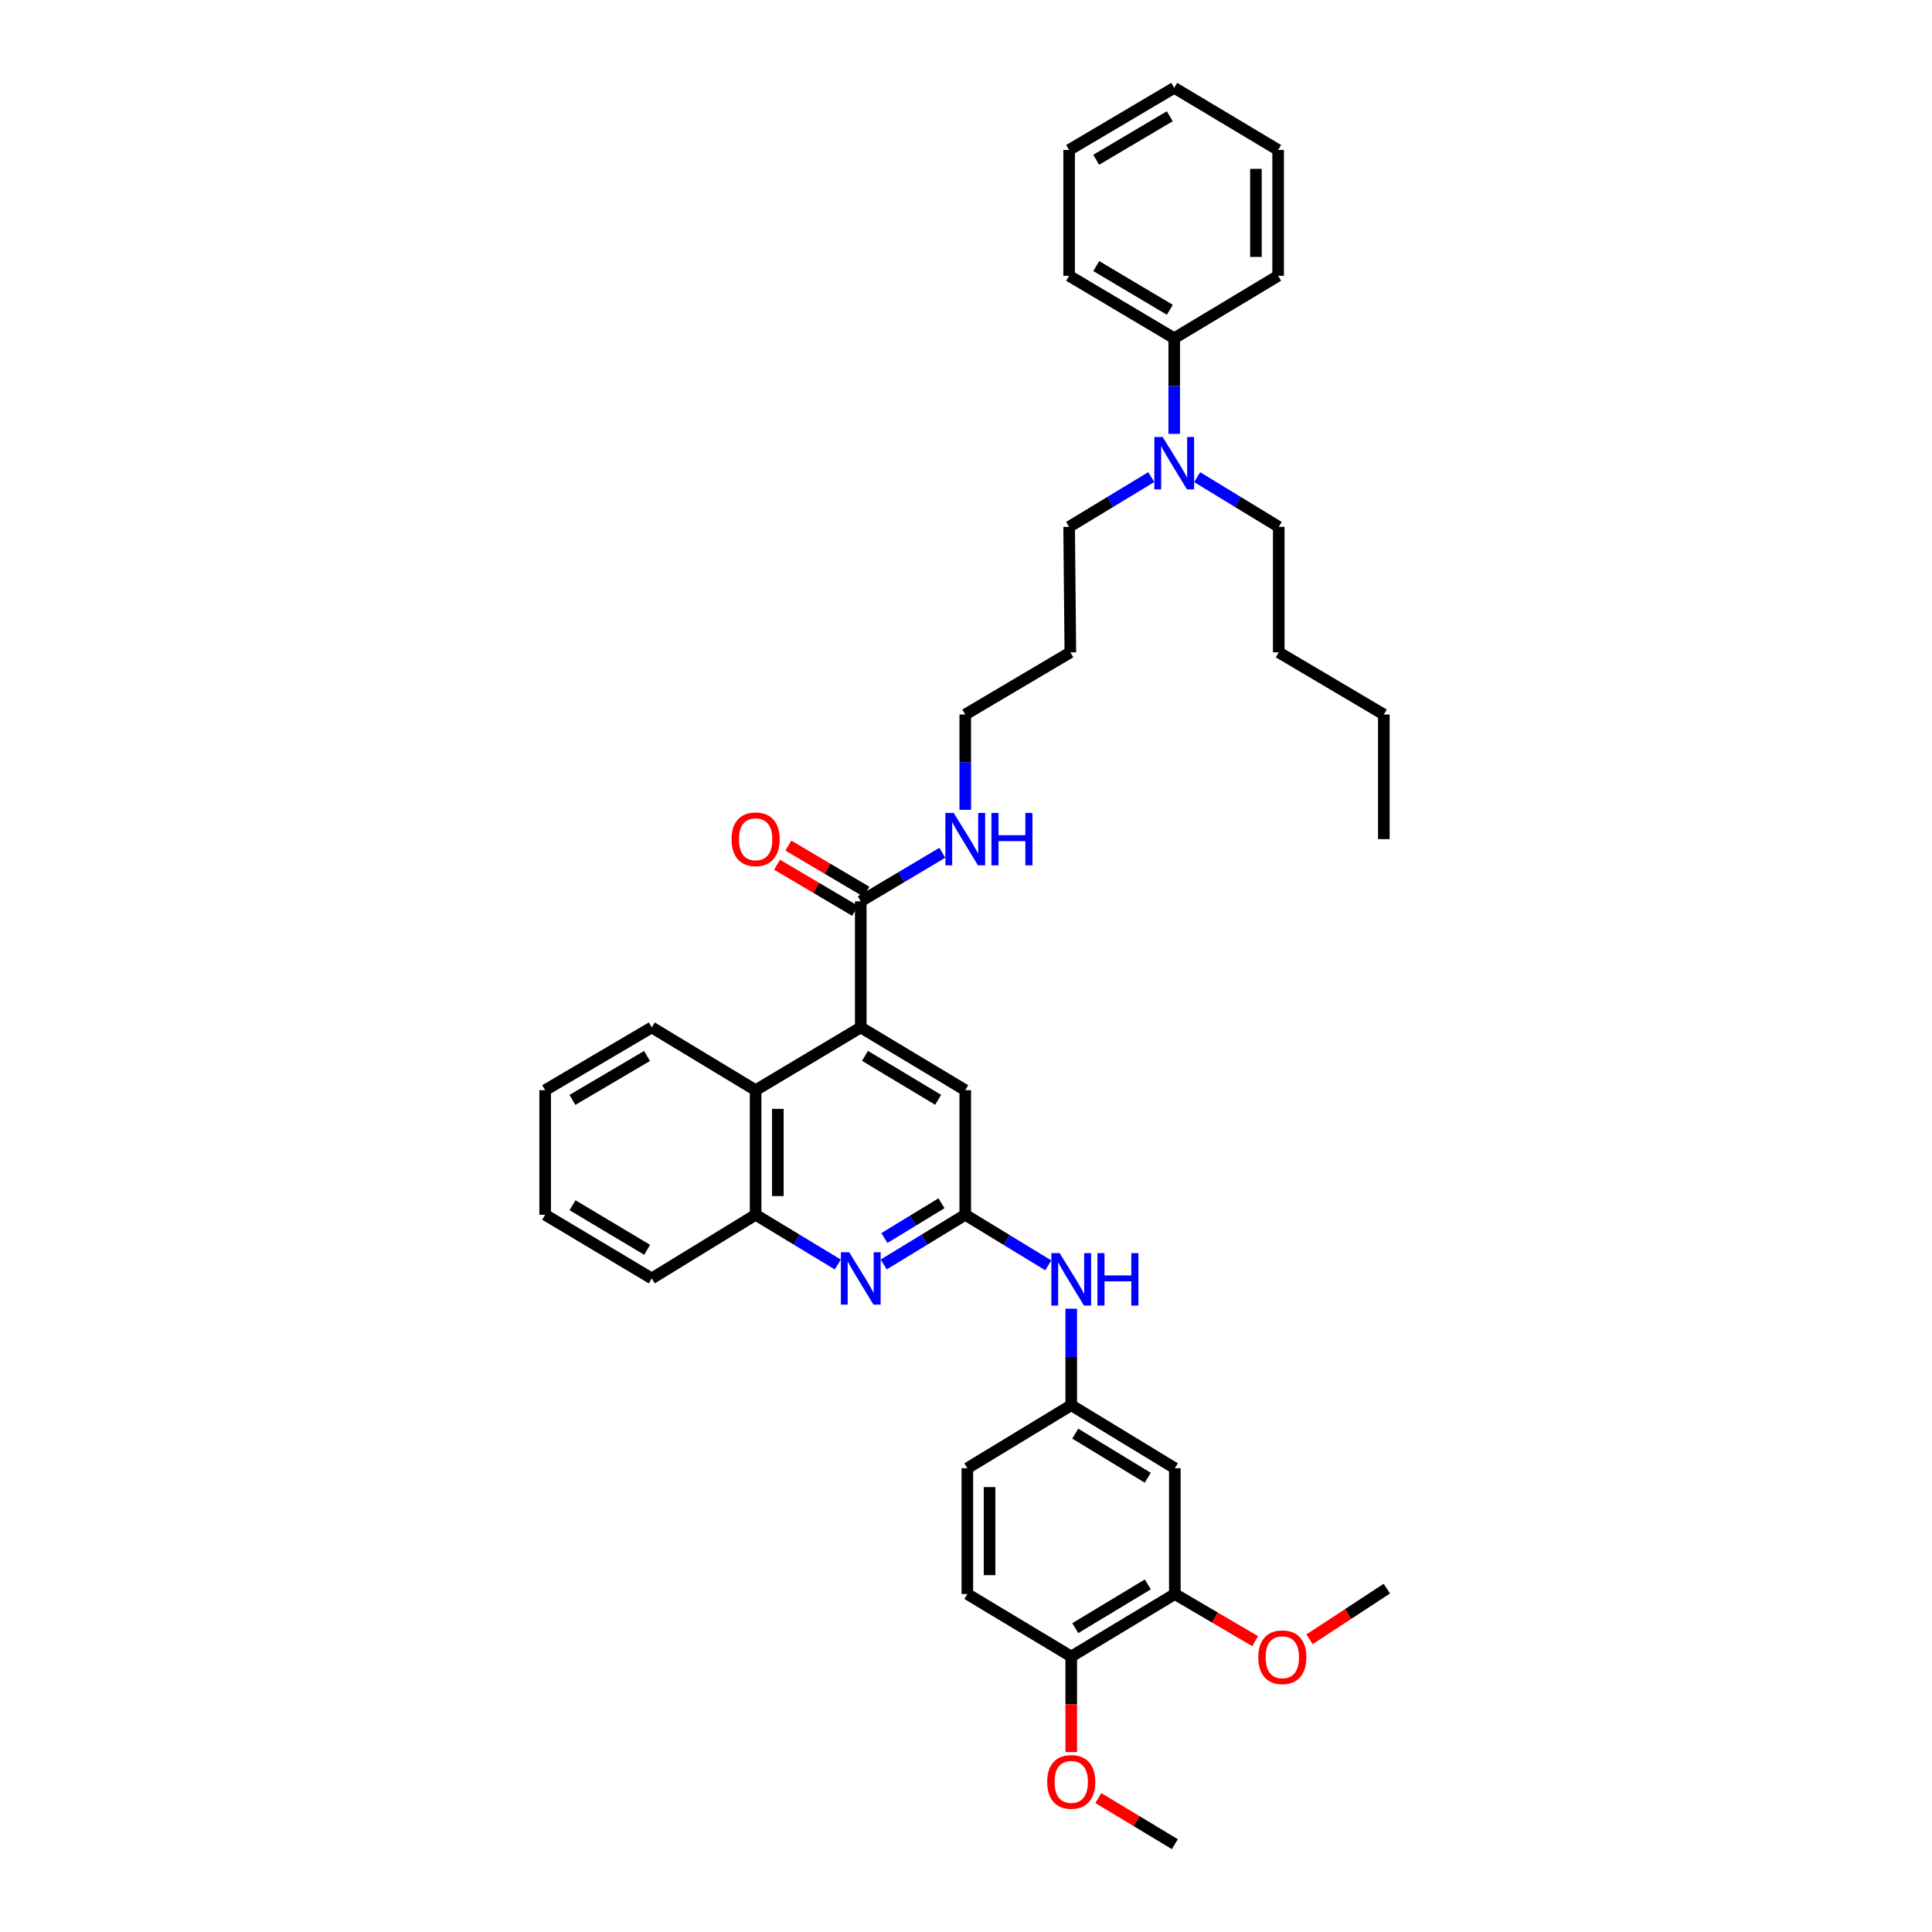 <?xml version='1.0' encoding='iso-8859-1'?>
<svg version='1.1' baseProfile='full'
              xmlns='http://www.w3.org/2000/svg'
                      xmlns:rdkit='http://www.rdkit.org/xml'
                      xmlns:xlink='http://www.w3.org/1999/xlink'
                  xml:space='preserve'
width='1000px' height='1000px' viewBox='0 0 1000 1000'>
<!-- END OF HEADER -->
<rect style='opacity:1.0;fill:#FFFFFF;stroke:none' width='1000' height='1000' x='0' y='0'> </rect>
<path class='bond-2' d='M 445.528,531.79 L 445.528,466.505' style='fill:none;fill-rule:evenodd;stroke:#000000;stroke-width:6px;stroke-linecap:butt;stroke-linejoin:miter;stroke-opacity:1' />
<path class='bond-3' d='M 445.528,531.79 L 391.108,564.276' style='fill:none;fill-rule:evenodd;stroke:#000000;stroke-width:6px;stroke-linecap:butt;stroke-linejoin:miter;stroke-opacity:1' />
<path class='bond-5' d='M 445.528,531.79 L 499.617,564.276' style='fill:none;fill-rule:evenodd;stroke:#000000;stroke-width:6px;stroke-linecap:butt;stroke-linejoin:miter;stroke-opacity:1' />
<path class='bond-5' d='M 447.722,546.519 L 485.584,569.259' style='fill:none;fill-rule:evenodd;stroke:#000000;stroke-width:6px;stroke-linecap:butt;stroke-linejoin:miter;stroke-opacity:1' />
<path class='bond-0' d='M 457.402,654.482 L 478.509,641.623' style='fill:none;fill-rule:evenodd;stroke:#0000FF;stroke-width:6px;stroke-linecap:butt;stroke-linejoin:miter;stroke-opacity:1' />
<path class='bond-0' d='M 478.509,641.623 L 499.617,628.763' style='fill:none;fill-rule:evenodd;stroke:#000000;stroke-width:6px;stroke-linecap:butt;stroke-linejoin:miter;stroke-opacity:1' />
<path class='bond-0' d='M 457.752,640.806 L 472.527,631.804' style='fill:none;fill-rule:evenodd;stroke:#0000FF;stroke-width:6px;stroke-linecap:butt;stroke-linejoin:miter;stroke-opacity:1' />
<path class='bond-0' d='M 472.527,631.804 L 487.303,622.802' style='fill:none;fill-rule:evenodd;stroke:#000000;stroke-width:6px;stroke-linecap:butt;stroke-linejoin:miter;stroke-opacity:1' />
<path class='bond-37' d='M 433.648,654.522 L 412.378,641.643' style='fill:none;fill-rule:evenodd;stroke:#0000FF;stroke-width:6px;stroke-linecap:butt;stroke-linejoin:miter;stroke-opacity:1' />
<path class='bond-37' d='M 412.378,641.643 L 391.108,628.763' style='fill:none;fill-rule:evenodd;stroke:#000000;stroke-width:6px;stroke-linecap:butt;stroke-linejoin:miter;stroke-opacity:1' />
<path class='bond-1' d='M 499.617,628.763 L 499.617,564.276' style='fill:none;fill-rule:evenodd;stroke:#000000;stroke-width:6px;stroke-linecap:butt;stroke-linejoin:miter;stroke-opacity:1' />
<path class='bond-6' d='M 499.617,628.763 L 521.096,641.852' style='fill:none;fill-rule:evenodd;stroke:#000000;stroke-width:6px;stroke-linecap:butt;stroke-linejoin:miter;stroke-opacity:1' />
<path class='bond-6' d='M 521.096,641.852 L 542.576,654.94' style='fill:none;fill-rule:evenodd;stroke:#0000FF;stroke-width:6px;stroke-linecap:butt;stroke-linejoin:miter;stroke-opacity:1' />
<path class='bond-12' d='M 448.454,461.556 L 428.262,449.618' style='fill:none;fill-rule:evenodd;stroke:#000000;stroke-width:6px;stroke-linecap:butt;stroke-linejoin:miter;stroke-opacity:1' />
<path class='bond-12' d='M 428.262,449.618 L 408.069,437.681' style='fill:none;fill-rule:evenodd;stroke:#FF0000;stroke-width:6px;stroke-linecap:butt;stroke-linejoin:miter;stroke-opacity:1' />
<path class='bond-12' d='M 442.603,471.453 L 422.411,459.515' style='fill:none;fill-rule:evenodd;stroke:#000000;stroke-width:6px;stroke-linecap:butt;stroke-linejoin:miter;stroke-opacity:1' />
<path class='bond-12' d='M 422.411,459.515 L 402.218,447.578' style='fill:none;fill-rule:evenodd;stroke:#FF0000;stroke-width:6px;stroke-linecap:butt;stroke-linejoin:miter;stroke-opacity:1' />
<path class='bond-14' d='M 445.528,466.505 L 466.641,453.946' style='fill:none;fill-rule:evenodd;stroke:#000000;stroke-width:6px;stroke-linecap:butt;stroke-linejoin:miter;stroke-opacity:1' />
<path class='bond-14' d='M 466.641,453.946 L 487.753,441.388' style='fill:none;fill-rule:evenodd;stroke:#0000FF;stroke-width:6px;stroke-linecap:butt;stroke-linejoin:miter;stroke-opacity:1' />
<path class='bond-4' d='M 391.108,564.276 L 391.108,628.763' style='fill:none;fill-rule:evenodd;stroke:#000000;stroke-width:6px;stroke-linecap:butt;stroke-linejoin:miter;stroke-opacity:1' />
<path class='bond-4' d='M 402.605,573.949 L 402.605,619.09' style='fill:none;fill-rule:evenodd;stroke:#000000;stroke-width:6px;stroke-linecap:butt;stroke-linejoin:miter;stroke-opacity:1' />
<path class='bond-21' d='M 391.108,564.276 L 337.345,531.79' style='fill:none;fill-rule:evenodd;stroke:#000000;stroke-width:6px;stroke-linecap:butt;stroke-linejoin:miter;stroke-opacity:1' />
<path class='bond-22' d='M 391.108,628.763 L 337.345,661.716' style='fill:none;fill-rule:evenodd;stroke:#000000;stroke-width:6px;stroke-linecap:butt;stroke-linejoin:miter;stroke-opacity:1' />
<path class='bond-9' d='M 554.472,677.384 L 554.472,702.355' style='fill:none;fill-rule:evenodd;stroke:#0000FF;stroke-width:6px;stroke-linecap:butt;stroke-linejoin:miter;stroke-opacity:1' />
<path class='bond-9' d='M 554.472,702.355 L 554.472,727.327' style='fill:none;fill-rule:evenodd;stroke:#000000;stroke-width:6px;stroke-linecap:butt;stroke-linejoin:miter;stroke-opacity:1' />
<path class='bond-7' d='M 608.094,759.954 L 554.472,727.327' style='fill:none;fill-rule:evenodd;stroke:#000000;stroke-width:6px;stroke-linecap:butt;stroke-linejoin:miter;stroke-opacity:1' />
<path class='bond-7' d='M 594.074,764.882 L 556.539,742.043' style='fill:none;fill-rule:evenodd;stroke:#000000;stroke-width:6px;stroke-linecap:butt;stroke-linejoin:miter;stroke-opacity:1' />
<path class='bond-8' d='M 608.094,759.954 L 608.094,825.073' style='fill:none;fill-rule:evenodd;stroke:#000000;stroke-width:6px;stroke-linecap:butt;stroke-linejoin:miter;stroke-opacity:1' />
<path class='bond-17' d='M 608.094,825.073 L 628.88,837.267' style='fill:none;fill-rule:evenodd;stroke:#000000;stroke-width:6px;stroke-linecap:butt;stroke-linejoin:miter;stroke-opacity:1' />
<path class='bond-17' d='M 628.88,837.267 L 649.666,849.46' style='fill:none;fill-rule:evenodd;stroke:#FF0000;stroke-width:6px;stroke-linecap:butt;stroke-linejoin:miter;stroke-opacity:1' />
<path class='bond-39' d='M 608.094,825.073 L 554.472,857.412' style='fill:none;fill-rule:evenodd;stroke:#000000;stroke-width:6px;stroke-linecap:butt;stroke-linejoin:miter;stroke-opacity:1' />
<path class='bond-39' d='M 594.113,820.079 L 556.577,842.716' style='fill:none;fill-rule:evenodd;stroke:#000000;stroke-width:6px;stroke-linecap:butt;stroke-linejoin:miter;stroke-opacity:1' />
<path class='bond-16' d='M 554.472,727.327 L 500.696,759.954' style='fill:none;fill-rule:evenodd;stroke:#000000;stroke-width:6px;stroke-linecap:butt;stroke-linejoin:miter;stroke-opacity:1' />
<path class='bond-10' d='M 554.472,857.412 L 500.696,825.073' style='fill:none;fill-rule:evenodd;stroke:#000000;stroke-width:6px;stroke-linecap:butt;stroke-linejoin:miter;stroke-opacity:1' />
<path class='bond-18' d='M 554.472,857.412 L 554.472,882.152' style='fill:none;fill-rule:evenodd;stroke:#000000;stroke-width:6px;stroke-linecap:butt;stroke-linejoin:miter;stroke-opacity:1' />
<path class='bond-18' d='M 554.472,882.152 L 554.472,906.891' style='fill:none;fill-rule:evenodd;stroke:#FF0000;stroke-width:6px;stroke-linecap:butt;stroke-linejoin:miter;stroke-opacity:1' />
<path class='bond-11' d='M 595.901,246.942 L 574.64,259.82' style='fill:none;fill-rule:evenodd;stroke:#0000FF;stroke-width:6px;stroke-linecap:butt;stroke-linejoin:miter;stroke-opacity:1' />
<path class='bond-11' d='M 574.64,259.82 L 553.379,272.699' style='fill:none;fill-rule:evenodd;stroke:#000000;stroke-width:6px;stroke-linecap:butt;stroke-linejoin:miter;stroke-opacity:1' />
<path class='bond-13' d='M 607.781,224.562 L 607.781,199.818' style='fill:none;fill-rule:evenodd;stroke:#0000FF;stroke-width:6px;stroke-linecap:butt;stroke-linejoin:miter;stroke-opacity:1' />
<path class='bond-13' d='M 607.781,199.818 L 607.781,175.074' style='fill:none;fill-rule:evenodd;stroke:#000000;stroke-width:6px;stroke-linecap:butt;stroke-linejoin:miter;stroke-opacity:1' />
<path class='bond-24' d='M 619.654,246.979 L 640.765,259.839' style='fill:none;fill-rule:evenodd;stroke:#0000FF;stroke-width:6px;stroke-linecap:butt;stroke-linejoin:miter;stroke-opacity:1' />
<path class='bond-24' d='M 640.765,259.839 L 661.875,272.699' style='fill:none;fill-rule:evenodd;stroke:#000000;stroke-width:6px;stroke-linecap:butt;stroke-linejoin:miter;stroke-opacity:1' />
<path class='bond-25' d='M 607.781,175.074 L 553.379,142.754' style='fill:none;fill-rule:evenodd;stroke:#000000;stroke-width:6px;stroke-linecap:butt;stroke-linejoin:miter;stroke-opacity:1' />
<path class='bond-25' d='M 605.493,160.341 L 567.412,137.717' style='fill:none;fill-rule:evenodd;stroke:#000000;stroke-width:6px;stroke-linecap:butt;stroke-linejoin:miter;stroke-opacity:1' />
<path class='bond-26' d='M 607.781,175.074 L 661.563,142.754' style='fill:none;fill-rule:evenodd;stroke:#000000;stroke-width:6px;stroke-linecap:butt;stroke-linejoin:miter;stroke-opacity:1' />
<path class='bond-23' d='M 499.617,419.152 L 499.617,394.492' style='fill:none;fill-rule:evenodd;stroke:#0000FF;stroke-width:6px;stroke-linecap:butt;stroke-linejoin:miter;stroke-opacity:1' />
<path class='bond-23' d='M 499.617,394.492 L 499.617,369.831' style='fill:none;fill-rule:evenodd;stroke:#000000;stroke-width:6px;stroke-linecap:butt;stroke-linejoin:miter;stroke-opacity:1' />
<path class='bond-15' d='M 500.696,825.073 L 500.696,759.954' style='fill:none;fill-rule:evenodd;stroke:#000000;stroke-width:6px;stroke-linecap:butt;stroke-linejoin:miter;stroke-opacity:1' />
<path class='bond-15' d='M 512.194,815.305 L 512.194,769.722' style='fill:none;fill-rule:evenodd;stroke:#000000;stroke-width:6px;stroke-linecap:butt;stroke-linejoin:miter;stroke-opacity:1' />
<path class='bond-27' d='M 677.806,848.492 L 697.818,835.381' style='fill:none;fill-rule:evenodd;stroke:#FF0000;stroke-width:6px;stroke-linecap:butt;stroke-linejoin:miter;stroke-opacity:1' />
<path class='bond-27' d='M 697.818,835.381 L 717.829,822.269' style='fill:none;fill-rule:evenodd;stroke:#000000;stroke-width:6px;stroke-linecap:butt;stroke-linejoin:miter;stroke-opacity:1' />
<path class='bond-28' d='M 568.492,930.681 L 588.293,942.613' style='fill:none;fill-rule:evenodd;stroke:#FF0000;stroke-width:6px;stroke-linecap:butt;stroke-linejoin:miter;stroke-opacity:1' />
<path class='bond-28' d='M 588.293,942.613 L 608.094,954.545' style='fill:none;fill-rule:evenodd;stroke:#000000;stroke-width:6px;stroke-linecap:butt;stroke-linejoin:miter;stroke-opacity:1' />
<path class='bond-19' d='M 554.005,337.658 L 499.617,369.831' style='fill:none;fill-rule:evenodd;stroke:#000000;stroke-width:6px;stroke-linecap:butt;stroke-linejoin:miter;stroke-opacity:1' />
<path class='bond-20' d='M 554.005,337.658 L 553.379,272.699' style='fill:none;fill-rule:evenodd;stroke:#000000;stroke-width:6px;stroke-linecap:butt;stroke-linejoin:miter;stroke-opacity:1' />
<path class='bond-31' d='M 337.345,531.79 L 282.171,564.276' style='fill:none;fill-rule:evenodd;stroke:#000000;stroke-width:6px;stroke-linecap:butt;stroke-linejoin:miter;stroke-opacity:1' />
<path class='bond-31' d='M 334.903,546.57 L 296.281,569.311' style='fill:none;fill-rule:evenodd;stroke:#000000;stroke-width:6px;stroke-linecap:butt;stroke-linejoin:miter;stroke-opacity:1' />
<path class='bond-38' d='M 337.345,661.716 L 282.171,628.763' style='fill:none;fill-rule:evenodd;stroke:#000000;stroke-width:6px;stroke-linecap:butt;stroke-linejoin:miter;stroke-opacity:1' />
<path class='bond-38' d='M 334.964,646.902 L 296.342,623.835' style='fill:none;fill-rule:evenodd;stroke:#000000;stroke-width:6px;stroke-linecap:butt;stroke-linejoin:miter;stroke-opacity:1' />
<path class='bond-29' d='M 661.875,272.699 L 661.875,337.658' style='fill:none;fill-rule:evenodd;stroke:#000000;stroke-width:6px;stroke-linecap:butt;stroke-linejoin:miter;stroke-opacity:1' />
<path class='bond-34' d='M 553.379,142.754 L 553.379,77.628' style='fill:none;fill-rule:evenodd;stroke:#000000;stroke-width:6px;stroke-linecap:butt;stroke-linejoin:miter;stroke-opacity:1' />
<path class='bond-35' d='M 661.563,142.754 L 661.563,77.628' style='fill:none;fill-rule:evenodd;stroke:#000000;stroke-width:6px;stroke-linecap:butt;stroke-linejoin:miter;stroke-opacity:1' />
<path class='bond-35' d='M 650.065,132.985 L 650.065,87.397' style='fill:none;fill-rule:evenodd;stroke:#000000;stroke-width:6px;stroke-linecap:butt;stroke-linejoin:miter;stroke-opacity:1' />
<path class='bond-30' d='M 661.875,337.658 L 716.277,369.831' style='fill:none;fill-rule:evenodd;stroke:#000000;stroke-width:6px;stroke-linecap:butt;stroke-linejoin:miter;stroke-opacity:1' />
<path class='bond-33' d='M 716.277,369.831 L 716.277,434.331' style='fill:none;fill-rule:evenodd;stroke:#000000;stroke-width:6px;stroke-linecap:butt;stroke-linejoin:miter;stroke-opacity:1' />
<path class='bond-32' d='M 282.171,564.276 L 282.171,628.763' style='fill:none;fill-rule:evenodd;stroke:#000000;stroke-width:6px;stroke-linecap:butt;stroke-linejoin:miter;stroke-opacity:1' />
<path class='bond-40' d='M 553.379,77.628 L 607.781,45.455' style='fill:none;fill-rule:evenodd;stroke:#000000;stroke-width:6px;stroke-linecap:butt;stroke-linejoin:miter;stroke-opacity:1' />
<path class='bond-40' d='M 567.392,82.698 L 605.473,60.177' style='fill:none;fill-rule:evenodd;stroke:#000000;stroke-width:6px;stroke-linecap:butt;stroke-linejoin:miter;stroke-opacity:1' />
<path class='bond-36' d='M 661.563,77.628 L 607.781,45.455' style='fill:none;fill-rule:evenodd;stroke:#000000;stroke-width:6px;stroke-linecap:butt;stroke-linejoin:miter;stroke-opacity:1' />
<path  class='atom-1' d='M 439.531 648.149
L 448.422 662.521
Q 449.303 663.939, 450.721 666.506
Q 452.139 669.074, 452.216 669.227
L 452.216 648.149
L 455.818 648.149
L 455.818 675.283
L 452.101 675.283
L 442.558 659.57
Q 441.447 657.73, 440.259 655.622
Q 439.109 653.514, 438.764 652.863
L 438.764 675.283
L 435.238 675.283
L 435.238 648.149
L 439.531 648.149
' fill='#0000FF'/>
<path  class='atom-7' d='M 548.474 648.622
L 557.365 662.993
Q 558.247 664.411, 559.665 666.979
Q 561.083 669.547, 561.159 669.7
L 561.159 648.622
L 564.762 648.622
L 564.762 675.755
L 561.044 675.755
L 551.501 660.042
Q 550.39 658.203, 549.202 656.095
Q 548.052 653.987, 547.707 653.336
L 547.707 675.755
L 544.182 675.755
L 544.182 648.622
L 548.474 648.622
' fill='#0000FF'/>
<path  class='atom-7' d='M 568.019 648.622
L 571.698 648.622
L 571.698 660.157
L 585.572 660.157
L 585.572 648.622
L 589.251 648.622
L 589.251 675.755
L 585.572 675.755
L 585.572 663.223
L 571.698 663.223
L 571.698 675.755
L 568.019 675.755
L 568.019 648.622
' fill='#0000FF'/>
<path  class='atom-12' d='M 601.783 226.179
L 610.674 240.551
Q 611.556 241.969, 612.974 244.537
Q 614.392 247.104, 614.468 247.258
L 614.468 226.179
L 618.071 226.179
L 618.071 253.313
L 614.353 253.313
L 604.811 237.6
Q 603.699 235.76, 602.511 233.652
Q 601.361 231.545, 601.016 230.893
L 601.016 253.313
L 597.491 253.313
L 597.491 226.179
L 601.783 226.179
' fill='#0000FF'/>
<path  class='atom-13' d='M 378.652 434.408
Q 378.652 427.893, 381.872 424.252
Q 385.091 420.611, 391.108 420.611
Q 397.125 420.611, 400.344 424.252
Q 403.563 427.893, 403.563 434.408
Q 403.563 441, 400.306 444.756
Q 397.048 448.473, 391.108 448.473
Q 385.129 448.473, 381.872 444.756
Q 378.652 441.038, 378.652 434.408
M 391.108 445.407
Q 395.247 445.407, 397.47 442.648
Q 399.731 439.85, 399.731 434.408
Q 399.731 429.081, 397.47 426.398
Q 395.247 423.677, 391.108 423.677
Q 386.969 423.677, 384.708 426.36
Q 382.485 429.043, 382.485 434.408
Q 382.485 439.888, 384.708 442.648
Q 386.969 445.407, 391.108 445.407
' fill='#FF0000'/>
<path  class='atom-15' d='M 493.619 420.764
L 502.51 435.136
Q 503.392 436.554, 504.81 439.122
Q 506.228 441.69, 506.304 441.843
L 506.304 420.764
L 509.907 420.764
L 509.907 447.898
L 506.189 447.898
L 496.647 432.185
Q 495.535 430.346, 494.347 428.238
Q 493.197 426.13, 492.853 425.478
L 492.853 447.898
L 489.327 447.898
L 489.327 420.764
L 493.619 420.764
' fill='#0000FF'/>
<path  class='atom-15' d='M 513.164 420.764
L 516.844 420.764
L 516.844 432.3
L 530.717 432.3
L 530.717 420.764
L 534.396 420.764
L 534.396 447.898
L 530.717 447.898
L 530.717 435.366
L 516.844 435.366
L 516.844 447.898
L 513.164 447.898
L 513.164 420.764
' fill='#0000FF'/>
<path  class='atom-18' d='M 651.279 857.789
Q 651.279 851.274, 654.498 847.633
Q 657.717 843.993, 663.734 843.993
Q 669.751 843.993, 672.97 847.633
Q 676.19 851.274, 676.19 857.789
Q 676.19 864.381, 672.932 868.137
Q 669.674 871.854, 663.734 871.854
Q 657.756 871.854, 654.498 868.137
Q 651.279 864.419, 651.279 857.789
M 663.734 868.788
Q 667.873 868.788, 670.096 866.029
Q 672.357 863.231, 672.357 857.789
Q 672.357 852.462, 670.096 849.78
Q 667.873 847.059, 663.734 847.059
Q 659.595 847.059, 657.334 849.741
Q 655.111 852.424, 655.111 857.789
Q 655.111 863.27, 657.334 866.029
Q 659.595 868.788, 663.734 868.788
' fill='#FF0000'/>
<path  class='atom-19' d='M 542.016 922.308
Q 542.016 915.793, 545.235 912.152
Q 548.455 908.512, 554.472 908.512
Q 560.489 908.512, 563.708 912.152
Q 566.927 915.793, 566.927 922.308
Q 566.927 928.9, 563.669 932.656
Q 560.412 936.373, 554.472 936.373
Q 548.493 936.373, 545.235 932.656
Q 542.016 928.938, 542.016 922.308
M 554.472 933.307
Q 558.611 933.307, 560.833 930.548
Q 563.095 927.75, 563.095 922.308
Q 563.095 916.981, 560.833 914.299
Q 558.611 911.578, 554.472 911.578
Q 550.333 911.578, 548.071 914.26
Q 545.849 916.943, 545.849 922.308
Q 545.849 927.789, 548.071 930.548
Q 550.333 933.307, 554.472 933.307
' fill='#FF0000'/>
</svg>
